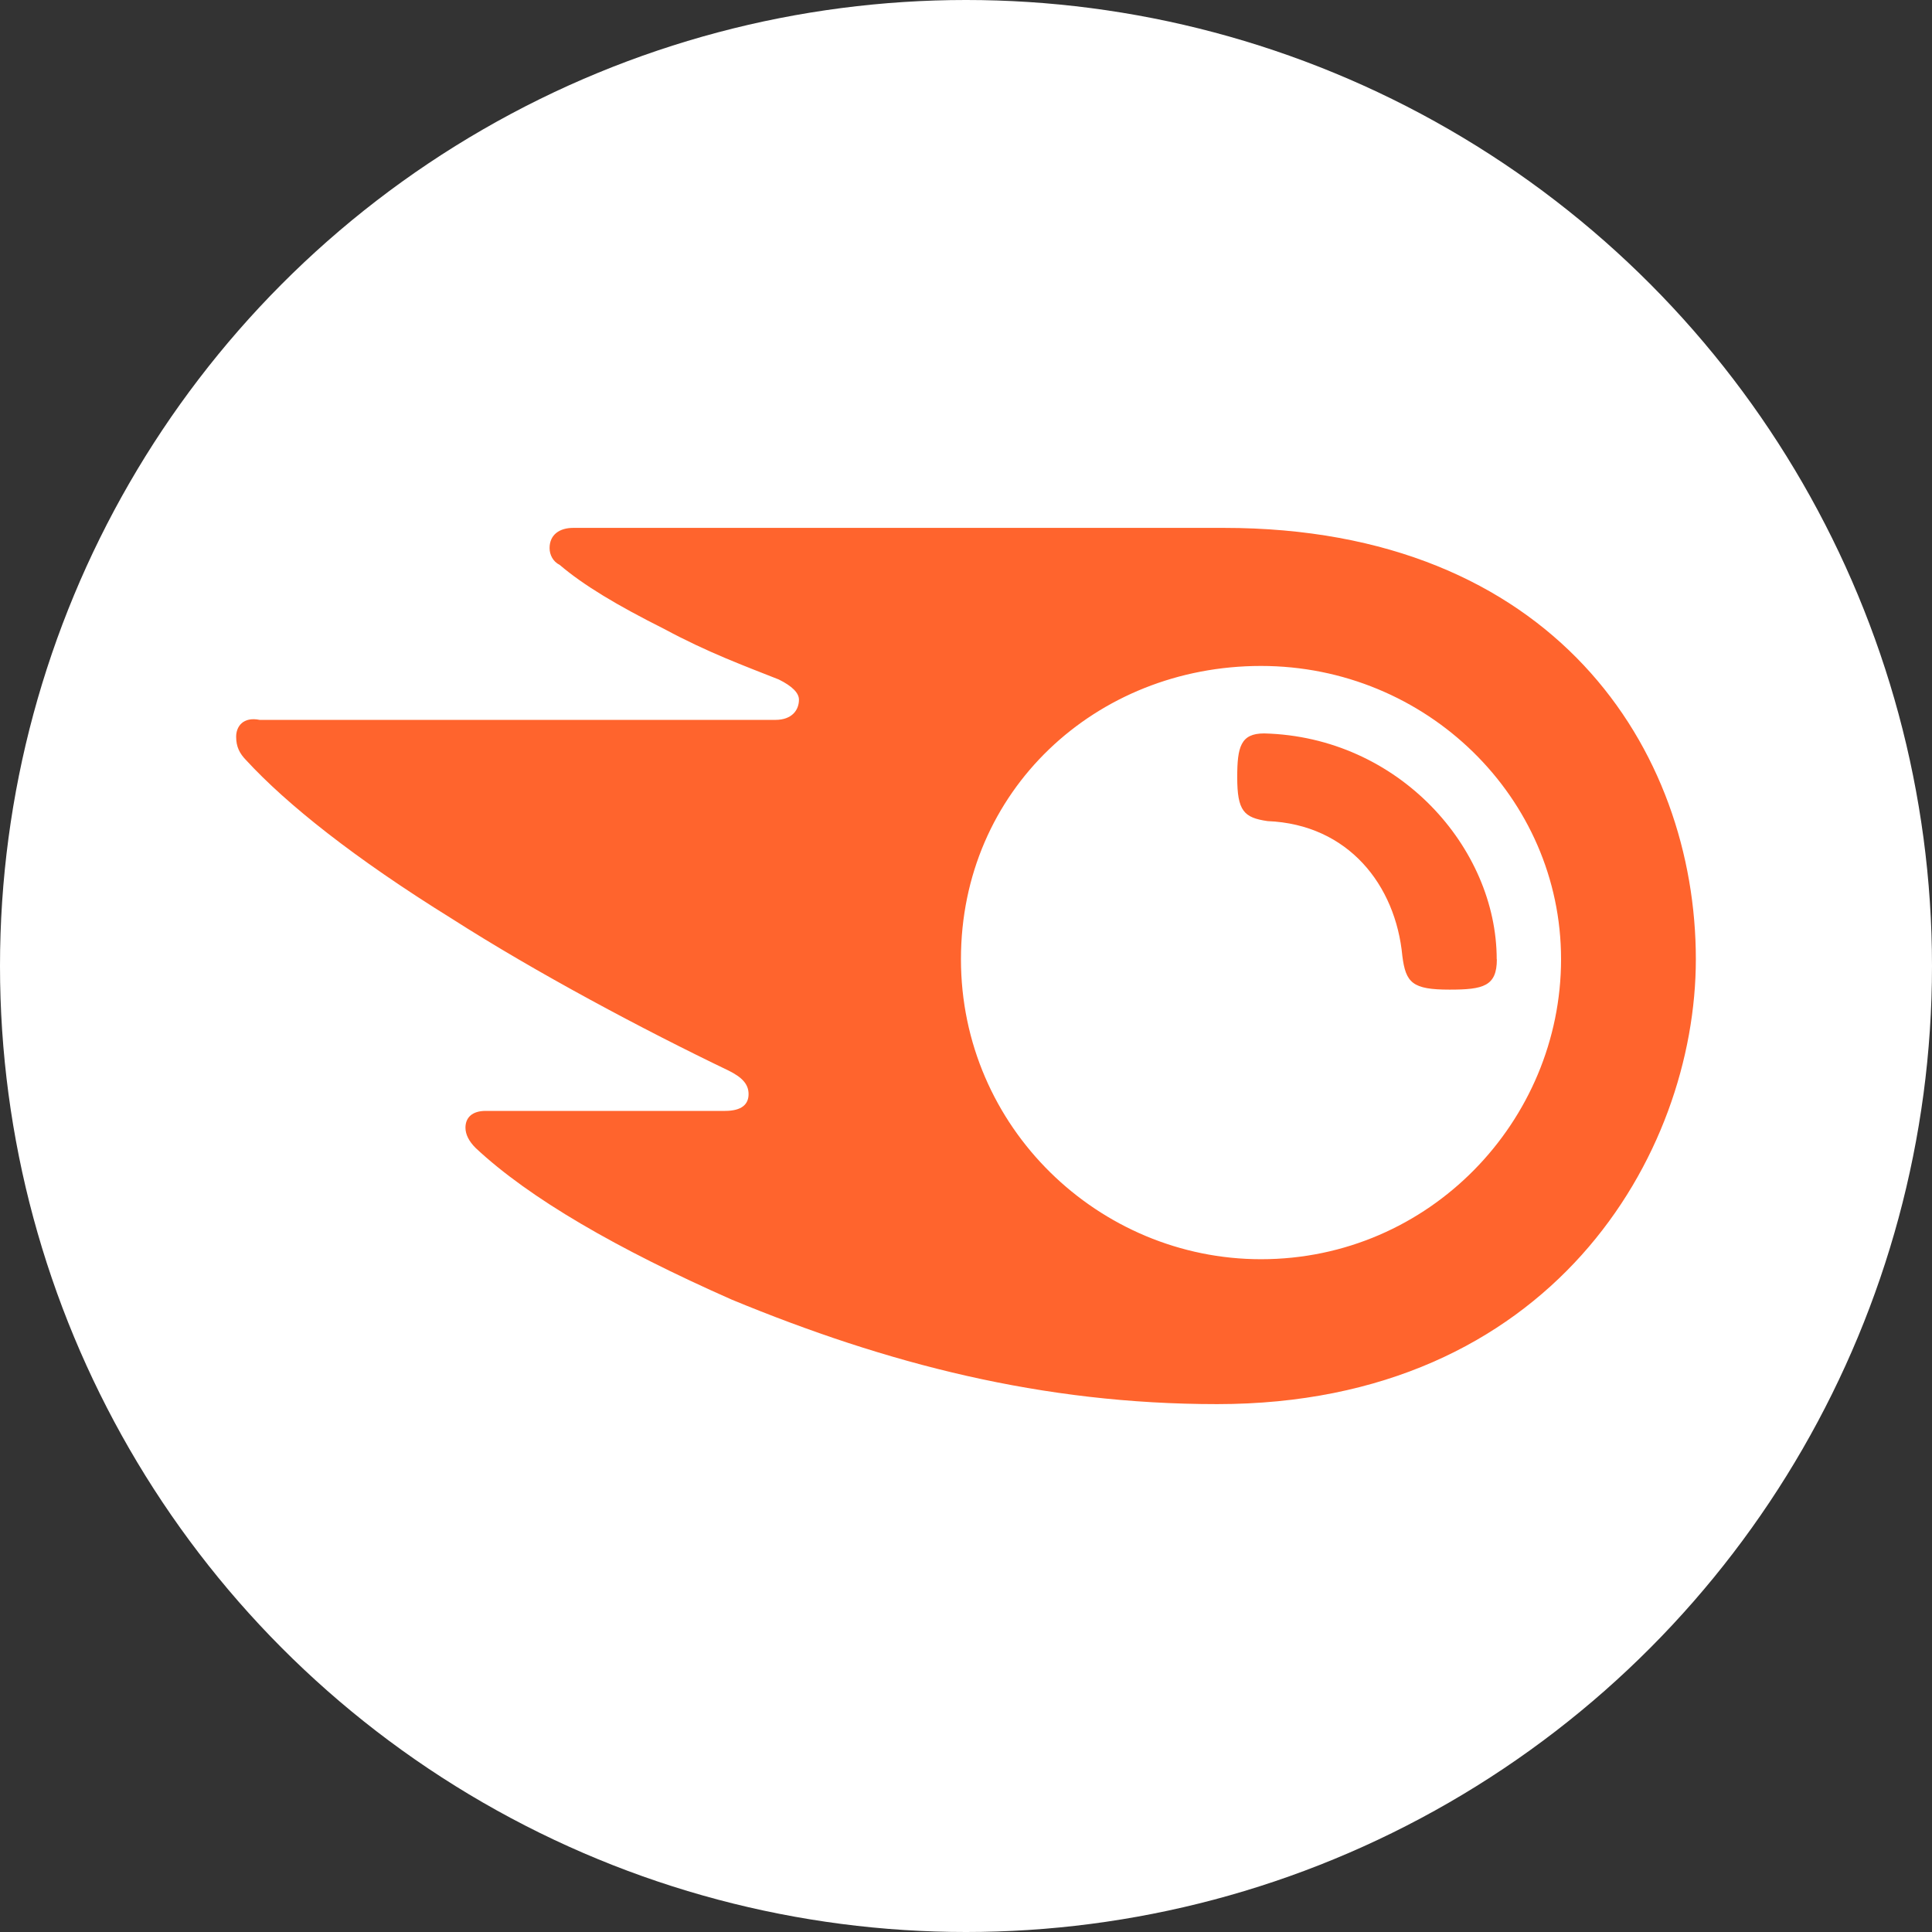 <svg xmlns="http://www.w3.org/2000/svg" id="Layer_2" data-name="Layer 2" viewBox="0 0 130 130"><rect x="0" y="0" width="130" height="130" fill="#333333" stroke="none"/><defs><style>      .cls-1 {        fill: #ff642d;      }      .cls-1, .cls-2 {        stroke-width: 0px;      }      .cls-2 {        fill: #fff;      }    </style></defs><g id="Layer_1-2" data-name="Layer 1"><circle class="cls-2" cx="65" cy="65" r="65"></circle><path class="cls-1" d="M100.72,64.55c0,1.81-.91,2.04-3.18,2.04-2.5,0-2.95-.45-3.18-2.27-.45-4.76-3.63-8.85-9.07-9.07-1.59-.23-2.04-.68-2.04-2.95,0-2.04.23-2.95,1.81-2.95,9.07.23,15.65,7.71,15.65,15.2ZM114.11,64.55c0-14.06-9.53-29.03-31.76-29.03h-43.78c-.91,0-1.59.45-1.59,1.36,0,.45.23.91.68,1.13,1.59,1.36,3.86,2.72,7.03,4.31,2.95,1.59,5.44,2.5,7.71,3.4.91.45,1.36.91,1.36,1.36,0,.68-.45,1.36-1.59,1.36H17.48c-1.13-.23-1.59.45-1.59,1.13s.23,1.13.68,1.59c2.72,2.95,7.26,6.58,13.84,10.66,5.67,3.63,12.93,7.49,18.6,10.21.91.45,1.36.91,1.36,1.59s-.45,1.13-1.59,1.13h-16.1c-.91,0-1.36.45-1.36,1.13,0,.45.23.91.68,1.36,3.63,3.4,9.53,6.8,17.24,10.21,10.43,4.31,20.87,7.03,32.66,7.03,22.46,0,32.21-16.78,32.21-29.94ZM84.85,84.73c-10.89,0-20.19-8.85-20.19-20.19s9.07-19.73,20.19-19.73,20.19,8.85,20.19,19.73-8.85,20.19-20.19,20.19Z"></path></g></svg>